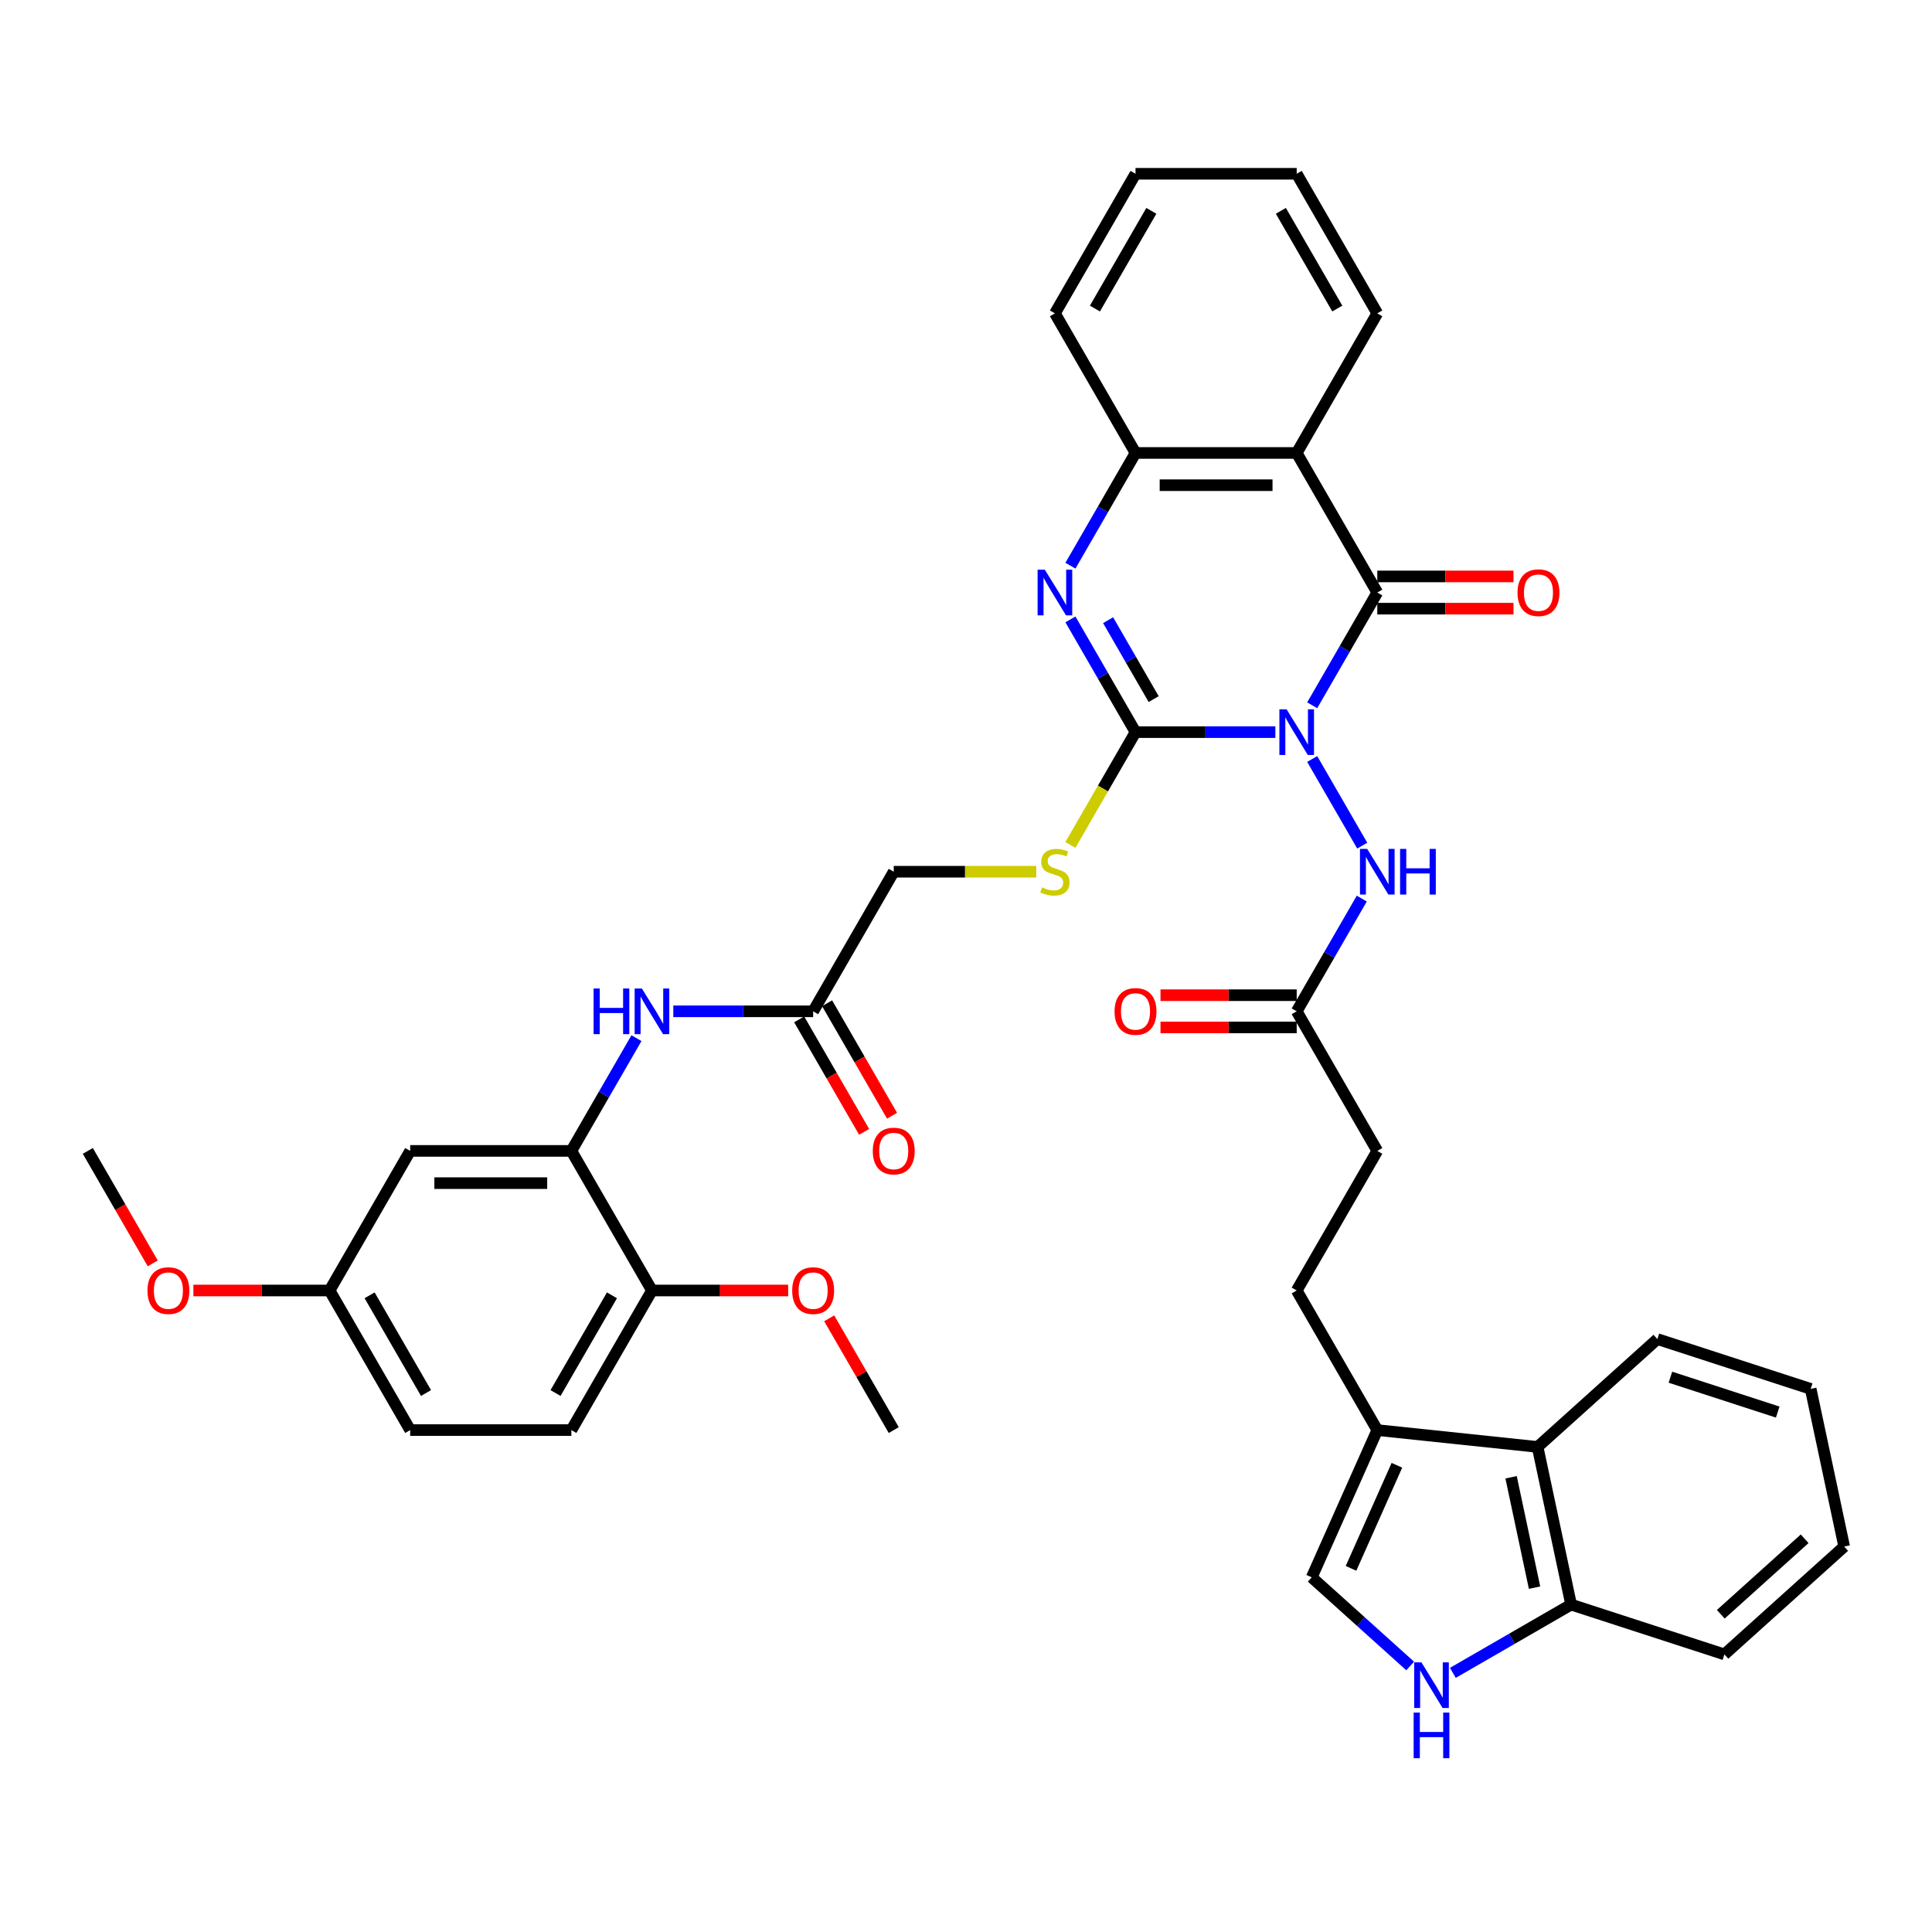 <?xml version='1.0' encoding='iso-8859-1'?>
<svg version='1.1' baseProfile='full'
              xmlns='http://www.w3.org/2000/svg'
                      xmlns:rdkit='http://www.rdkit.org/xml'
                      xmlns:xlink='http://www.w3.org/1999/xlink'
                  xml:space='preserve'
width='1000px' height='1000px' viewBox='0 0 1000 1000'>
<!-- END OF HEADER -->
<rect style='opacity:1.0;fill:#FFFFFF;stroke:none' width='1000' height='1000' x='0' y='0'> </rect>
<path class='bond-0' d='M 660.123,378.953 L 623.932,378.953' style='fill:none;fill-rule:evenodd;stroke:#0000FF;stroke-width:6px;stroke-linecap:butt;stroke-linejoin:miter;stroke-opacity:1' />
<path class='bond-0' d='M 623.932,378.953 L 587.74,378.953' style='fill:none;fill-rule:evenodd;stroke:#000000;stroke-width:6px;stroke-linecap:butt;stroke-linejoin:miter;stroke-opacity:1' />
<path class='bond-1' d='M 679.194,365.053 L 696.038,335.877' style='fill:none;fill-rule:evenodd;stroke:#0000FF;stroke-width:6px;stroke-linecap:butt;stroke-linejoin:miter;stroke-opacity:1' />
<path class='bond-1' d='M 696.038,335.877 L 712.883,306.701' style='fill:none;fill-rule:evenodd;stroke:#000000;stroke-width:6px;stroke-linecap:butt;stroke-linejoin:miter;stroke-opacity:1' />
<path class='bond-5' d='M 679.194,392.852 L 705.09,437.706' style='fill:none;fill-rule:evenodd;stroke:#0000FF;stroke-width:6px;stroke-linecap:butt;stroke-linejoin:miter;stroke-opacity:1' />
<path class='bond-2' d='M 587.74,378.953 L 570.896,349.777' style='fill:none;fill-rule:evenodd;stroke:#000000;stroke-width:6px;stroke-linecap:butt;stroke-linejoin:miter;stroke-opacity:1' />
<path class='bond-2' d='M 570.896,349.777 L 554.051,320.6' style='fill:none;fill-rule:evenodd;stroke:#0000FF;stroke-width:6px;stroke-linecap:butt;stroke-linejoin:miter;stroke-opacity:1' />
<path class='bond-2' d='M 597.137,361.857 L 585.346,341.434' style='fill:none;fill-rule:evenodd;stroke:#000000;stroke-width:6px;stroke-linecap:butt;stroke-linejoin:miter;stroke-opacity:1' />
<path class='bond-2' d='M 585.346,341.434 L 573.555,321.01' style='fill:none;fill-rule:evenodd;stroke:#0000FF;stroke-width:6px;stroke-linecap:butt;stroke-linejoin:miter;stroke-opacity:1' />
<path class='bond-10' d='M 587.74,378.953 L 570.886,408.145' style='fill:none;fill-rule:evenodd;stroke:#000000;stroke-width:6px;stroke-linecap:butt;stroke-linejoin:miter;stroke-opacity:1' />
<path class='bond-10' d='M 570.886,408.145 L 554.032,437.338' style='fill:none;fill-rule:evenodd;stroke:#CCCC00;stroke-width:6px;stroke-linecap:butt;stroke-linejoin:miter;stroke-opacity:1' />
<path class='bond-3' d='M 712.883,306.701 L 671.169,234.45' style='fill:none;fill-rule:evenodd;stroke:#000000;stroke-width:6px;stroke-linecap:butt;stroke-linejoin:miter;stroke-opacity:1' />
<path class='bond-17' d='M 712.883,315.044 L 748.132,315.044' style='fill:none;fill-rule:evenodd;stroke:#000000;stroke-width:6px;stroke-linecap:butt;stroke-linejoin:miter;stroke-opacity:1' />
<path class='bond-17' d='M 748.132,315.044 L 783.38,315.044' style='fill:none;fill-rule:evenodd;stroke:#FF0000;stroke-width:6px;stroke-linecap:butt;stroke-linejoin:miter;stroke-opacity:1' />
<path class='bond-17' d='M 712.883,298.358 L 748.132,298.358' style='fill:none;fill-rule:evenodd;stroke:#000000;stroke-width:6px;stroke-linecap:butt;stroke-linejoin:miter;stroke-opacity:1' />
<path class='bond-17' d='M 748.132,298.358 L 783.38,298.358' style='fill:none;fill-rule:evenodd;stroke:#FF0000;stroke-width:6px;stroke-linecap:butt;stroke-linejoin:miter;stroke-opacity:1' />
<path class='bond-39' d='M 554.051,292.802 L 570.896,263.626' style='fill:none;fill-rule:evenodd;stroke:#0000FF;stroke-width:6px;stroke-linecap:butt;stroke-linejoin:miter;stroke-opacity:1' />
<path class='bond-39' d='M 570.896,263.626 L 587.74,234.45' style='fill:none;fill-rule:evenodd;stroke:#000000;stroke-width:6px;stroke-linecap:butt;stroke-linejoin:miter;stroke-opacity:1' />
<path class='bond-4' d='M 671.169,234.45 L 587.74,234.45' style='fill:none;fill-rule:evenodd;stroke:#000000;stroke-width:6px;stroke-linecap:butt;stroke-linejoin:miter;stroke-opacity:1' />
<path class='bond-4' d='M 658.655,251.136 L 600.255,251.136' style='fill:none;fill-rule:evenodd;stroke:#000000;stroke-width:6px;stroke-linecap:butt;stroke-linejoin:miter;stroke-opacity:1' />
<path class='bond-26' d='M 671.169,234.45 L 712.883,162.199' style='fill:none;fill-rule:evenodd;stroke:#000000;stroke-width:6px;stroke-linecap:butt;stroke-linejoin:miter;stroke-opacity:1' />
<path class='bond-30' d='M 587.74,234.45 L 546.026,162.199' style='fill:none;fill-rule:evenodd;stroke:#000000;stroke-width:6px;stroke-linecap:butt;stroke-linejoin:miter;stroke-opacity:1' />
<path class='bond-13' d='M 704.859,465.103 L 688.014,494.279' style='fill:none;fill-rule:evenodd;stroke:#0000FF;stroke-width:6px;stroke-linecap:butt;stroke-linejoin:miter;stroke-opacity:1' />
<path class='bond-13' d='M 688.014,494.279 L 671.169,523.455' style='fill:none;fill-rule:evenodd;stroke:#000000;stroke-width:6px;stroke-linecap:butt;stroke-linejoin:miter;stroke-opacity:1' />
<path class='bond-6' d='M 729.903,862.304 L 704.427,839.364' style='fill:none;fill-rule:evenodd;stroke:#0000FF;stroke-width:6px;stroke-linecap:butt;stroke-linejoin:miter;stroke-opacity:1' />
<path class='bond-6' d='M 704.427,839.364 L 678.95,816.425' style='fill:none;fill-rule:evenodd;stroke:#000000;stroke-width:6px;stroke-linecap:butt;stroke-linejoin:miter;stroke-opacity:1' />
<path class='bond-41' d='M 751.995,865.872 L 782.598,848.204' style='fill:none;fill-rule:evenodd;stroke:#0000FF;stroke-width:6px;stroke-linecap:butt;stroke-linejoin:miter;stroke-opacity:1' />
<path class='bond-41' d='M 782.598,848.204 L 813.201,830.535' style='fill:none;fill-rule:evenodd;stroke:#000000;stroke-width:6px;stroke-linecap:butt;stroke-linejoin:miter;stroke-opacity:1' />
<path class='bond-7' d='M 295.74,595.706 L 312.585,566.53' style='fill:none;fill-rule:evenodd;stroke:#000000;stroke-width:6px;stroke-linecap:butt;stroke-linejoin:miter;stroke-opacity:1' />
<path class='bond-7' d='M 312.585,566.53 L 329.43,537.354' style='fill:none;fill-rule:evenodd;stroke:#0000FF;stroke-width:6px;stroke-linecap:butt;stroke-linejoin:miter;stroke-opacity:1' />
<path class='bond-15' d='M 295.74,595.706 L 212.312,595.706' style='fill:none;fill-rule:evenodd;stroke:#000000;stroke-width:6px;stroke-linecap:butt;stroke-linejoin:miter;stroke-opacity:1' />
<path class='bond-15' d='M 283.226,612.392 L 224.826,612.392' style='fill:none;fill-rule:evenodd;stroke:#000000;stroke-width:6px;stroke-linecap:butt;stroke-linejoin:miter;stroke-opacity:1' />
<path class='bond-18' d='M 295.74,595.706 L 337.455,667.958' style='fill:none;fill-rule:evenodd;stroke:#000000;stroke-width:6px;stroke-linecap:butt;stroke-linejoin:miter;stroke-opacity:1' />
<path class='bond-8' d='M 712.883,740.209 L 671.169,667.958' style='fill:none;fill-rule:evenodd;stroke:#000000;stroke-width:6px;stroke-linecap:butt;stroke-linejoin:miter;stroke-opacity:1' />
<path class='bond-9' d='M 712.883,740.209 L 678.95,816.425' style='fill:none;fill-rule:evenodd;stroke:#000000;stroke-width:6px;stroke-linecap:butt;stroke-linejoin:miter;stroke-opacity:1' />
<path class='bond-9' d='M 723.036,758.428 L 699.283,811.779' style='fill:none;fill-rule:evenodd;stroke:#000000;stroke-width:6px;stroke-linecap:butt;stroke-linejoin:miter;stroke-opacity:1' />
<path class='bond-12' d='M 712.883,740.209 L 795.855,748.93' style='fill:none;fill-rule:evenodd;stroke:#000000;stroke-width:6px;stroke-linecap:butt;stroke-linejoin:miter;stroke-opacity:1' />
<path class='bond-22' d='M 536.365,451.204 L 499.481,451.204' style='fill:none;fill-rule:evenodd;stroke:#CCCC00;stroke-width:6px;stroke-linecap:butt;stroke-linejoin:miter;stroke-opacity:1' />
<path class='bond-22' d='M 499.481,451.204 L 462.598,451.204' style='fill:none;fill-rule:evenodd;stroke:#000000;stroke-width:6px;stroke-linecap:butt;stroke-linejoin:miter;stroke-opacity:1' />
<path class='bond-11' d='M 348.501,523.455 L 384.692,523.455' style='fill:none;fill-rule:evenodd;stroke:#0000FF;stroke-width:6px;stroke-linecap:butt;stroke-linejoin:miter;stroke-opacity:1' />
<path class='bond-11' d='M 384.692,523.455 L 420.883,523.455' style='fill:none;fill-rule:evenodd;stroke:#000000;stroke-width:6px;stroke-linecap:butt;stroke-linejoin:miter;stroke-opacity:1' />
<path class='bond-16' d='M 795.855,748.93 L 813.201,830.535' style='fill:none;fill-rule:evenodd;stroke:#000000;stroke-width:6px;stroke-linecap:butt;stroke-linejoin:miter;stroke-opacity:1' />
<path class='bond-16' d='M 782.136,764.64 L 794.278,821.763' style='fill:none;fill-rule:evenodd;stroke:#000000;stroke-width:6px;stroke-linecap:butt;stroke-linejoin:miter;stroke-opacity:1' />
<path class='bond-31' d='M 795.855,748.93 L 857.854,693.105' style='fill:none;fill-rule:evenodd;stroke:#000000;stroke-width:6px;stroke-linecap:butt;stroke-linejoin:miter;stroke-opacity:1' />
<path class='bond-20' d='M 671.169,515.112 L 635.92,515.112' style='fill:none;fill-rule:evenodd;stroke:#000000;stroke-width:6px;stroke-linecap:butt;stroke-linejoin:miter;stroke-opacity:1' />
<path class='bond-20' d='M 635.92,515.112 L 600.672,515.112' style='fill:none;fill-rule:evenodd;stroke:#FF0000;stroke-width:6px;stroke-linecap:butt;stroke-linejoin:miter;stroke-opacity:1' />
<path class='bond-20' d='M 671.169,531.798 L 635.92,531.798' style='fill:none;fill-rule:evenodd;stroke:#000000;stroke-width:6px;stroke-linecap:butt;stroke-linejoin:miter;stroke-opacity:1' />
<path class='bond-20' d='M 635.92,531.798 L 600.672,531.798' style='fill:none;fill-rule:evenodd;stroke:#FF0000;stroke-width:6px;stroke-linecap:butt;stroke-linejoin:miter;stroke-opacity:1' />
<path class='bond-25' d='M 671.169,523.455 L 712.883,595.706' style='fill:none;fill-rule:evenodd;stroke:#000000;stroke-width:6px;stroke-linecap:butt;stroke-linejoin:miter;stroke-opacity:1' />
<path class='bond-14' d='M 420.883,523.455 L 462.598,451.204' style='fill:none;fill-rule:evenodd;stroke:#000000;stroke-width:6px;stroke-linecap:butt;stroke-linejoin:miter;stroke-opacity:1' />
<path class='bond-21' d='M 413.658,527.627 L 430.464,556.736' style='fill:none;fill-rule:evenodd;stroke:#000000;stroke-width:6px;stroke-linecap:butt;stroke-linejoin:miter;stroke-opacity:1' />
<path class='bond-21' d='M 430.464,556.736 L 447.271,585.845' style='fill:none;fill-rule:evenodd;stroke:#FF0000;stroke-width:6px;stroke-linecap:butt;stroke-linejoin:miter;stroke-opacity:1' />
<path class='bond-21' d='M 428.108,519.284 L 444.915,548.393' style='fill:none;fill-rule:evenodd;stroke:#000000;stroke-width:6px;stroke-linecap:butt;stroke-linejoin:miter;stroke-opacity:1' />
<path class='bond-21' d='M 444.915,548.393 L 461.721,577.502' style='fill:none;fill-rule:evenodd;stroke:#FF0000;stroke-width:6px;stroke-linecap:butt;stroke-linejoin:miter;stroke-opacity:1' />
<path class='bond-24' d='M 212.312,595.706 L 170.597,667.958' style='fill:none;fill-rule:evenodd;stroke:#000000;stroke-width:6px;stroke-linecap:butt;stroke-linejoin:miter;stroke-opacity:1' />
<path class='bond-32' d='M 813.201,830.535 L 892.546,856.316' style='fill:none;fill-rule:evenodd;stroke:#000000;stroke-width:6px;stroke-linecap:butt;stroke-linejoin:miter;stroke-opacity:1' />
<path class='bond-23' d='M 337.455,667.958 L 295.74,740.209' style='fill:none;fill-rule:evenodd;stroke:#000000;stroke-width:6px;stroke-linecap:butt;stroke-linejoin:miter;stroke-opacity:1' />
<path class='bond-23' d='M 316.747,670.453 L 287.547,721.028' style='fill:none;fill-rule:evenodd;stroke:#000000;stroke-width:6px;stroke-linecap:butt;stroke-linejoin:miter;stroke-opacity:1' />
<path class='bond-28' d='M 337.455,667.958 L 372.703,667.958' style='fill:none;fill-rule:evenodd;stroke:#000000;stroke-width:6px;stroke-linecap:butt;stroke-linejoin:miter;stroke-opacity:1' />
<path class='bond-28' d='M 372.703,667.958 L 407.952,667.958' style='fill:none;fill-rule:evenodd;stroke:#FF0000;stroke-width:6px;stroke-linecap:butt;stroke-linejoin:miter;stroke-opacity:1' />
<path class='bond-19' d='M 671.169,667.958 L 712.883,595.706' style='fill:none;fill-rule:evenodd;stroke:#000000;stroke-width:6px;stroke-linecap:butt;stroke-linejoin:miter;stroke-opacity:1' />
<path class='bond-27' d='M 295.74,740.209 L 212.312,740.209' style='fill:none;fill-rule:evenodd;stroke:#000000;stroke-width:6px;stroke-linecap:butt;stroke-linejoin:miter;stroke-opacity:1' />
<path class='bond-29' d='M 170.597,667.958 L 135.349,667.958' style='fill:none;fill-rule:evenodd;stroke:#000000;stroke-width:6px;stroke-linecap:butt;stroke-linejoin:miter;stroke-opacity:1' />
<path class='bond-29' d='M 135.349,667.958 L 100.1,667.958' style='fill:none;fill-rule:evenodd;stroke:#FF0000;stroke-width:6px;stroke-linecap:butt;stroke-linejoin:miter;stroke-opacity:1' />
<path class='bond-43' d='M 170.597,667.958 L 212.312,740.209' style='fill:none;fill-rule:evenodd;stroke:#000000;stroke-width:6px;stroke-linecap:butt;stroke-linejoin:miter;stroke-opacity:1' />
<path class='bond-43' d='M 191.305,670.453 L 220.505,721.028' style='fill:none;fill-rule:evenodd;stroke:#000000;stroke-width:6px;stroke-linecap:butt;stroke-linejoin:miter;stroke-opacity:1' />
<path class='bond-35' d='M 712.883,162.199 L 671.169,89.947' style='fill:none;fill-rule:evenodd;stroke:#000000;stroke-width:6px;stroke-linecap:butt;stroke-linejoin:miter;stroke-opacity:1' />
<path class='bond-35' d='M 692.176,159.704 L 662.976,109.128' style='fill:none;fill-rule:evenodd;stroke:#000000;stroke-width:6px;stroke-linecap:butt;stroke-linejoin:miter;stroke-opacity:1' />
<path class='bond-33' d='M 429.197,682.357 L 445.897,711.283' style='fill:none;fill-rule:evenodd;stroke:#FF0000;stroke-width:6px;stroke-linecap:butt;stroke-linejoin:miter;stroke-opacity:1' />
<path class='bond-33' d='M 445.897,711.283 L 462.598,740.209' style='fill:none;fill-rule:evenodd;stroke:#000000;stroke-width:6px;stroke-linecap:butt;stroke-linejoin:miter;stroke-opacity:1' />
<path class='bond-34' d='M 79.067,653.925 L 62.261,624.816' style='fill:none;fill-rule:evenodd;stroke:#FF0000;stroke-width:6px;stroke-linecap:butt;stroke-linejoin:miter;stroke-opacity:1' />
<path class='bond-34' d='M 62.261,624.816 L 45.455,595.706' style='fill:none;fill-rule:evenodd;stroke:#000000;stroke-width:6px;stroke-linecap:butt;stroke-linejoin:miter;stroke-opacity:1' />
<path class='bond-40' d='M 546.026,162.199 L 587.74,89.947' style='fill:none;fill-rule:evenodd;stroke:#000000;stroke-width:6px;stroke-linecap:butt;stroke-linejoin:miter;stroke-opacity:1' />
<path class='bond-40' d='M 566.733,159.704 L 595.934,109.128' style='fill:none;fill-rule:evenodd;stroke:#000000;stroke-width:6px;stroke-linecap:butt;stroke-linejoin:miter;stroke-opacity:1' />
<path class='bond-37' d='M 857.854,693.105 L 937.2,718.886' style='fill:none;fill-rule:evenodd;stroke:#000000;stroke-width:6px;stroke-linecap:butt;stroke-linejoin:miter;stroke-opacity:1' />
<path class='bond-37' d='M 864.6,712.841 L 920.142,730.888' style='fill:none;fill-rule:evenodd;stroke:#000000;stroke-width:6px;stroke-linecap:butt;stroke-linejoin:miter;stroke-opacity:1' />
<path class='bond-42' d='M 892.546,856.316 L 954.545,800.491' style='fill:none;fill-rule:evenodd;stroke:#000000;stroke-width:6px;stroke-linecap:butt;stroke-linejoin:miter;stroke-opacity:1' />
<path class='bond-42' d='M 890.681,835.542 L 934.081,796.465' style='fill:none;fill-rule:evenodd;stroke:#000000;stroke-width:6px;stroke-linecap:butt;stroke-linejoin:miter;stroke-opacity:1' />
<path class='bond-36' d='M 671.169,89.947 L 587.74,89.947' style='fill:none;fill-rule:evenodd;stroke:#000000;stroke-width:6px;stroke-linecap:butt;stroke-linejoin:miter;stroke-opacity:1' />
<path class='bond-38' d='M 937.2,718.886 L 954.545,800.491' style='fill:none;fill-rule:evenodd;stroke:#000000;stroke-width:6px;stroke-linecap:butt;stroke-linejoin:miter;stroke-opacity:1' />
<path  class='atom-0' d='M 665.946 367.139
L 673.689 379.653
Q 674.456 380.888, 675.691 383.124
Q 676.926 385.36, 676.992 385.493
L 676.992 367.139
L 680.129 367.139
L 680.129 390.766
L 676.892 390.766
L 668.583 377.084
Q 667.615 375.482, 666.58 373.647
Q 665.579 371.811, 665.279 371.244
L 665.279 390.766
L 662.209 390.766
L 662.209 367.139
L 665.946 367.139
' fill='#0000FF'/>
<path  class='atom-3' d='M 540.803 294.888
L 548.546 307.402
Q 549.313 308.637, 550.548 310.873
Q 551.783 313.109, 551.849 313.242
L 551.849 294.888
L 554.986 294.888
L 554.986 318.515
L 551.749 318.515
L 543.44 304.832
Q 542.472 303.231, 541.438 301.395
Q 540.436 299.56, 540.136 298.992
L 540.136 318.515
L 537.066 318.515
L 537.066 294.888
L 540.803 294.888
' fill='#0000FF'/>
<path  class='atom-6' d='M 707.661 439.39
L 715.403 451.905
Q 716.17 453.139, 717.405 455.375
Q 718.64 457.611, 718.707 457.745
L 718.707 439.39
L 721.844 439.39
L 721.844 463.017
L 718.606 463.017
L 710.297 449.335
Q 709.329 447.733, 708.295 445.898
Q 707.294 444.062, 706.993 443.495
L 706.993 463.017
L 703.923 463.017
L 703.923 439.39
L 707.661 439.39
' fill='#0000FF'/>
<path  class='atom-6' d='M 724.68 439.39
L 727.884 439.39
L 727.884 449.435
L 739.964 449.435
L 739.964 439.39
L 743.168 439.39
L 743.168 463.017
L 739.964 463.017
L 739.964 452.105
L 727.884 452.105
L 727.884 463.017
L 724.68 463.017
L 724.68 439.39
' fill='#0000FF'/>
<path  class='atom-7' d='M 735.727 860.436
L 743.469 872.95
Q 744.236 874.185, 745.471 876.421
Q 746.706 878.657, 746.773 878.79
L 746.773 860.436
L 749.91 860.436
L 749.91 884.063
L 746.673 884.063
L 738.363 870.381
Q 737.395 868.779, 736.361 866.943
Q 735.36 865.108, 735.059 864.541
L 735.059 884.063
L 731.989 884.063
L 731.989 860.436
L 735.727 860.436
' fill='#0000FF'/>
<path  class='atom-7' d='M 731.705 886.426
L 734.909 886.426
L 734.909 896.47
L 746.99 896.47
L 746.99 886.426
L 750.193 886.426
L 750.193 910.053
L 746.99 910.053
L 746.99 899.14
L 734.909 899.14
L 734.909 910.053
L 731.705 910.053
L 731.705 886.426
' fill='#0000FF'/>
<path  class='atom-11' d='M 539.352 459.313
Q 539.619 459.413, 540.72 459.88
Q 541.821 460.348, 543.023 460.648
Q 544.257 460.915, 545.459 460.915
Q 547.695 460.915, 548.996 459.847
Q 550.298 458.746, 550.298 456.844
Q 550.298 455.542, 549.63 454.741
Q 548.996 453.94, 547.995 453.506
Q 546.994 453.073, 545.325 452.572
Q 543.223 451.938, 541.955 451.337
Q 540.72 450.737, 539.819 449.469
Q 538.951 448.2, 538.951 446.065
Q 538.951 443.095, 540.954 441.259
Q 542.989 439.424, 546.994 439.424
Q 549.73 439.424, 552.834 440.725
L 552.066 443.295
Q 549.23 442.127, 547.094 442.127
Q 544.791 442.127, 543.523 443.095
Q 542.255 444.029, 542.288 445.664
Q 542.288 446.932, 542.923 447.7
Q 543.59 448.467, 544.524 448.901
Q 545.492 449.335, 547.094 449.836
Q 549.23 450.503, 550.498 451.17
Q 551.766 451.838, 552.667 453.206
Q 553.601 454.541, 553.601 456.844
Q 553.601 460.114, 551.399 461.883
Q 549.23 463.618, 545.592 463.618
Q 543.49 463.618, 541.888 463.151
Q 540.32 462.717, 538.451 461.949
L 539.352 459.313
' fill='#CCCC00'/>
<path  class='atom-12' d='M 307.237 511.642
L 310.44 511.642
L 310.44 521.686
L 322.521 521.686
L 322.521 511.642
L 325.725 511.642
L 325.725 535.269
L 322.521 535.269
L 322.521 524.356
L 310.44 524.356
L 310.44 535.269
L 307.237 535.269
L 307.237 511.642
' fill='#0000FF'/>
<path  class='atom-12' d='M 332.232 511.642
L 339.974 524.156
Q 340.742 525.391, 341.976 527.627
Q 343.211 529.862, 343.278 529.996
L 343.278 511.642
L 346.415 511.642
L 346.415 535.269
L 343.178 535.269
L 334.868 521.586
Q 333.901 519.984, 332.866 518.149
Q 331.865 516.314, 331.565 515.746
L 331.565 535.269
L 328.494 535.269
L 328.494 511.642
L 332.232 511.642
' fill='#0000FF'/>
<path  class='atom-18' d='M 785.466 306.768
Q 785.466 301.095, 788.269 297.925
Q 791.073 294.754, 796.312 294.754
Q 801.551 294.754, 804.354 297.925
Q 807.158 301.095, 807.158 306.768
Q 807.158 312.508, 804.321 315.778
Q 801.484 319.015, 796.312 319.015
Q 791.106 319.015, 788.269 315.778
Q 785.466 312.541, 785.466 306.768
M 796.312 316.346
Q 799.916 316.346, 801.852 313.943
Q 803.82 311.507, 803.82 306.768
Q 803.82 302.129, 801.852 299.793
Q 799.916 297.424, 796.312 297.424
Q 792.708 297.424, 790.739 299.76
Q 788.803 302.096, 788.803 306.768
Q 788.803 311.54, 790.739 313.943
Q 792.708 316.346, 796.312 316.346
' fill='#FF0000'/>
<path  class='atom-21' d='M 576.895 523.522
Q 576.895 517.849, 579.698 514.678
Q 582.501 511.508, 587.74 511.508
Q 592.98 511.508, 595.783 514.678
Q 598.586 517.849, 598.586 523.522
Q 598.586 529.262, 595.75 532.532
Q 592.913 535.769, 587.74 535.769
Q 582.534 535.769, 579.698 532.532
Q 576.895 529.295, 576.895 523.522
M 587.74 533.099
Q 591.345 533.099, 593.28 530.697
Q 595.249 528.261, 595.249 523.522
Q 595.249 518.883, 593.28 516.547
Q 591.345 514.178, 587.74 514.178
Q 584.136 514.178, 582.167 516.514
Q 580.232 518.85, 580.232 523.522
Q 580.232 528.294, 582.167 530.697
Q 584.136 533.099, 587.74 533.099
' fill='#FF0000'/>
<path  class='atom-22' d='M 451.752 595.773
Q 451.752 590.1, 454.555 586.93
Q 457.358 583.759, 462.598 583.759
Q 467.837 583.759, 470.64 586.93
Q 473.443 590.1, 473.443 595.773
Q 473.443 601.513, 470.607 604.783
Q 467.77 608.02, 462.598 608.02
Q 457.392 608.02, 454.555 604.783
Q 451.752 601.546, 451.752 595.773
M 462.598 605.351
Q 466.202 605.351, 468.137 602.948
Q 470.106 600.512, 470.106 595.773
Q 470.106 591.135, 468.137 588.799
Q 466.202 586.429, 462.598 586.429
Q 458.993 586.429, 457.024 588.765
Q 455.089 591.101, 455.089 595.773
Q 455.089 600.545, 457.024 602.948
Q 458.993 605.351, 462.598 605.351
' fill='#FF0000'/>
<path  class='atom-29' d='M 410.037 668.024
Q 410.037 662.351, 412.841 659.181
Q 415.644 656.011, 420.883 656.011
Q 426.123 656.011, 428.926 659.181
Q 431.729 662.351, 431.729 668.024
Q 431.729 673.764, 428.892 677.035
Q 426.056 680.272, 420.883 680.272
Q 415.677 680.272, 412.841 677.035
Q 410.037 673.798, 410.037 668.024
M 420.883 677.602
Q 424.487 677.602, 426.423 675.199
Q 428.392 672.763, 428.392 668.024
Q 428.392 663.386, 426.423 661.05
Q 424.487 658.68, 420.883 658.68
Q 417.279 658.68, 415.31 661.016
Q 413.375 663.352, 413.375 668.024
Q 413.375 672.797, 415.31 675.199
Q 417.279 677.602, 420.883 677.602
' fill='#FF0000'/>
<path  class='atom-30' d='M 76.323 668.024
Q 76.323 662.351, 79.126 659.181
Q 81.93 656.011, 87.169 656.011
Q 92.408 656.011, 95.211 659.181
Q 98.015 662.351, 98.015 668.024
Q 98.015 673.764, 95.178 677.035
Q 92.341 680.272, 87.169 680.272
Q 81.963 680.272, 79.126 677.035
Q 76.323 673.798, 76.323 668.024
M 87.169 677.602
Q 90.773 677.602, 92.709 675.199
Q 94.677 672.763, 94.677 668.024
Q 94.677 663.386, 92.709 661.05
Q 90.773 658.68, 87.169 658.68
Q 83.565 658.68, 81.596 661.016
Q 79.66 663.352, 79.66 668.024
Q 79.66 672.797, 81.596 675.199
Q 83.565 677.602, 87.169 677.602
' fill='#FF0000'/>
</svg>
